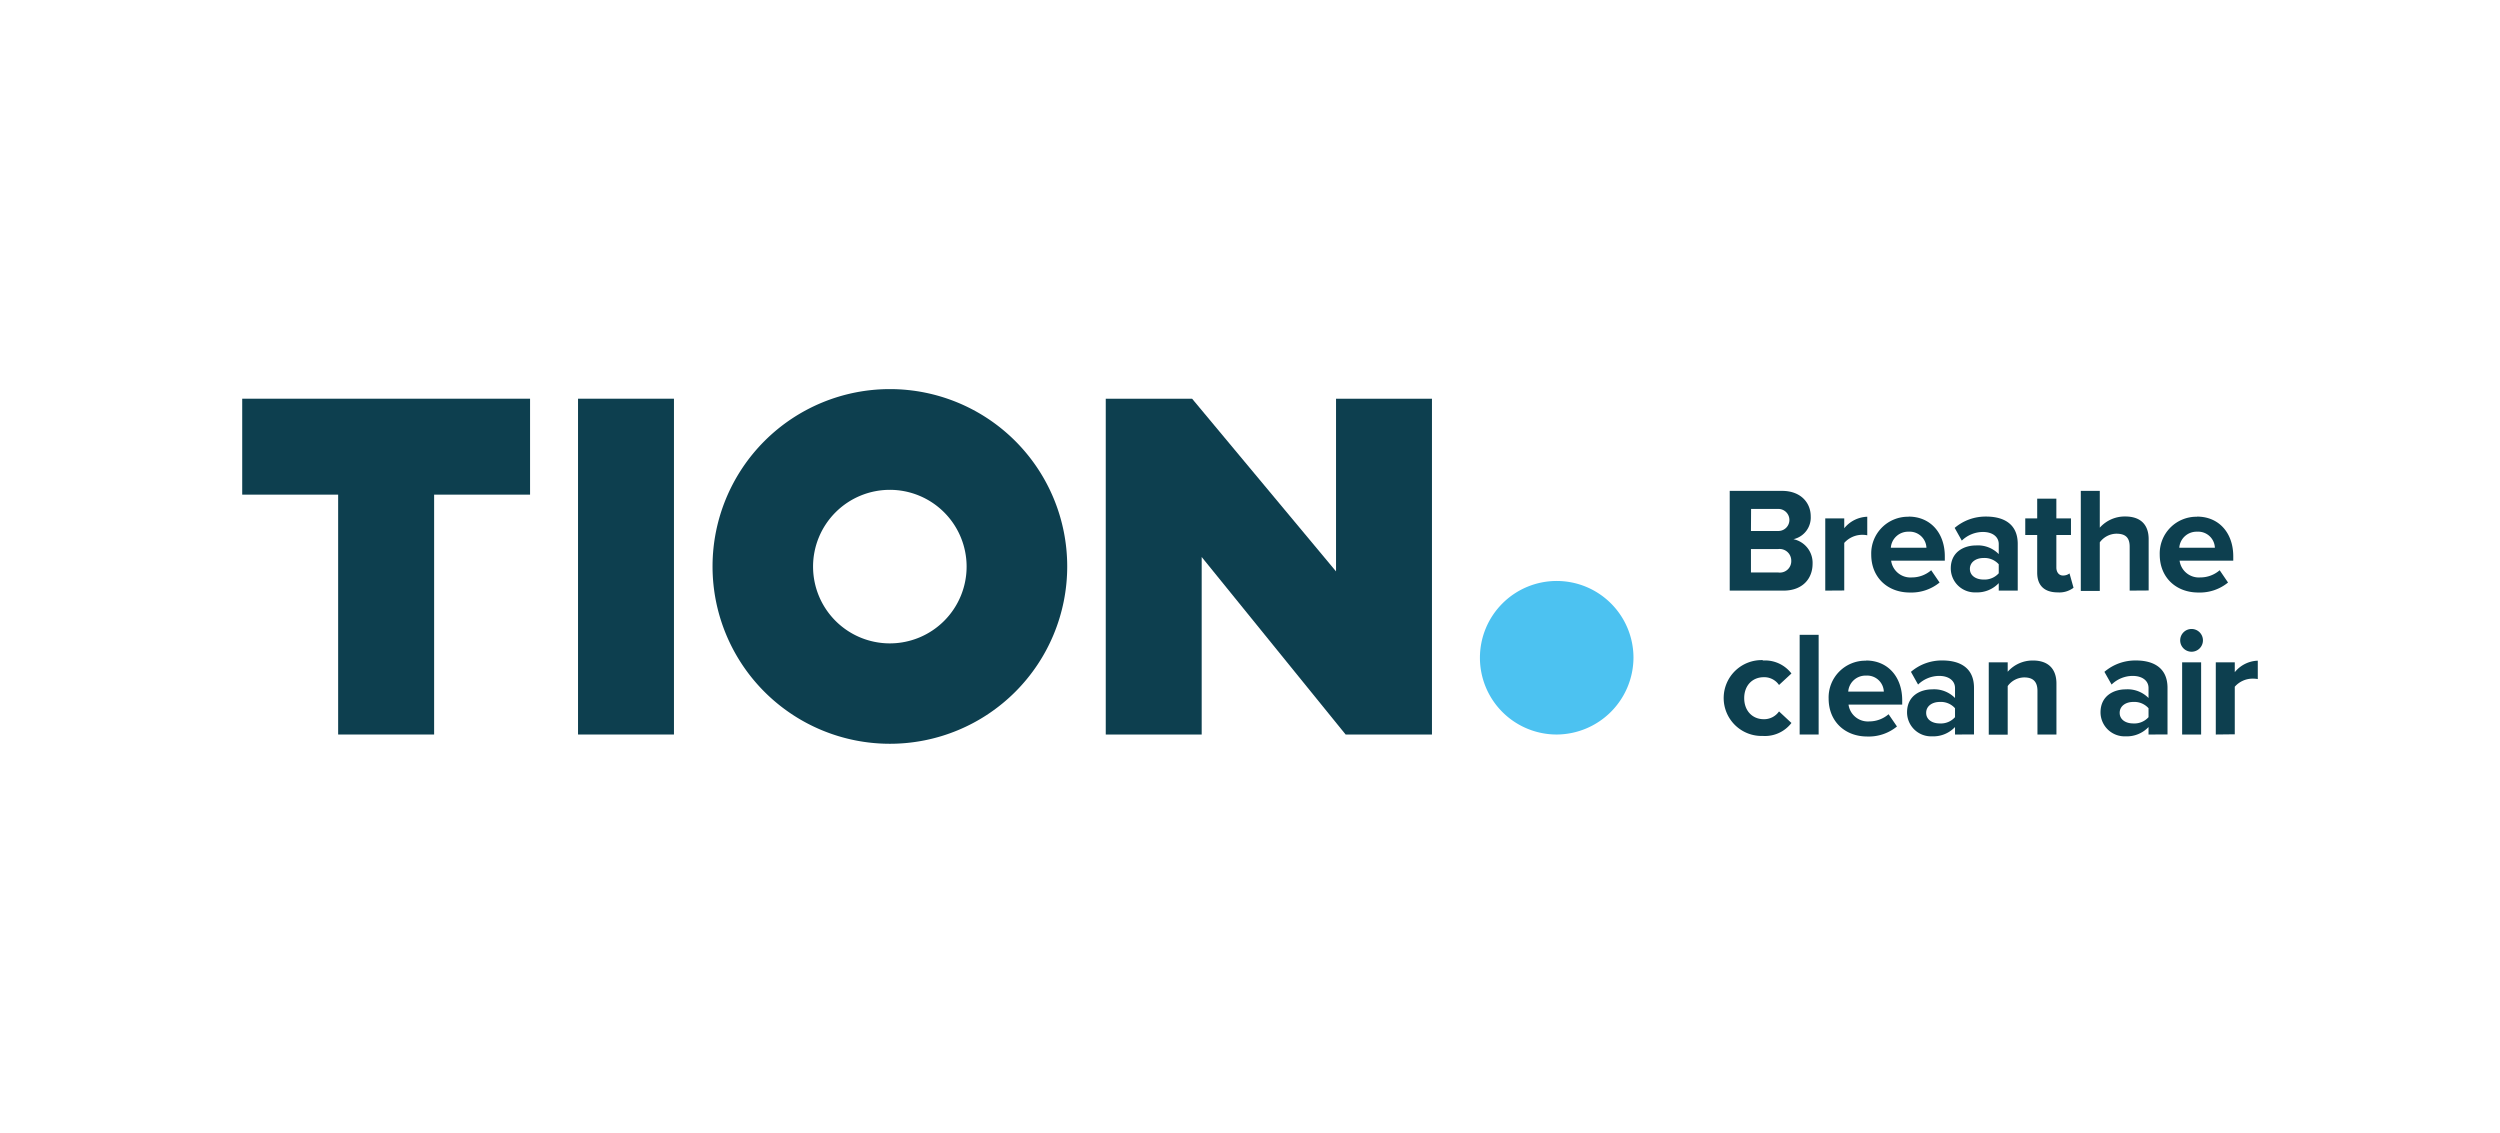 <?xml version="1.0" encoding="UTF-8"?> <svg xmlns="http://www.w3.org/2000/svg" id="Слой_1" data-name="Слой 1" viewBox="0 0 578 262"> <defs> <style>.cls-1{fill:#4cc2f1;}.cls-2{fill:#0d3f4f;}</style> </defs> <path class="cls-1" d="M359.91,169.82a17.75,17.75,0,1,1,17.75-17.74,17.85,17.85,0,0,1-17.75,17.74"></path> <polygon class="cls-2" points="331.07 92.18 331.07 169.82 311.11 169.82 277.83 128.78 277.83 169.82 255.65 169.82 255.65 92.18 275.61 92.18 308.89 132.11 308.89 92.18 331.07 92.18"></polygon> <rect class="cls-2" x="133.64" y="92.18" width="22.18" height="77.64"></rect> <path class="cls-2" d="M205.74,148.75A17.75,17.75,0,1,1,223.48,131a17.75,17.75,0,0,1-17.74,17.75m0-58.79a41,41,0,1,0,41,41,41,41,0,0,0-41-41"></path> <polygon class="cls-2" points="122.55 92.18 122.55 114.36 100.37 114.36 100.37 169.82 78.18 169.82 78.18 114.36 56 114.36 56 92.18 122.55 92.18"></polygon> <path class="cls-2" d="M404.82,132.36h6.32a2.64,2.64,0,0,0,3-2.73,2.69,2.69,0,0,0-3-2.69h-6.32Zm0-9.6H411a2.55,2.55,0,1,0,0-5.09h-6.15Zm-4.91,13.79V113.49H412c4.39,0,6.64,2.8,6.64,5.88a5.13,5.13,0,0,1-4,5.29,5.58,5.58,0,0,1,4.43,5.67c0,3.45-2.32,6.22-6.71,6.22Z"></path> <path class="cls-2" d="M422,136.55v-16.7h4.39v2.28a7.15,7.15,0,0,1,5.32-2.66v4.29a5.67,5.67,0,0,0-1.21-.11,5.58,5.58,0,0,0-4.11,1.87v11Z"></path> <path class="cls-2" d="M437.16,126.63h8.23a3.87,3.87,0,0,0-4.12-3.7,4,4,0,0,0-4.11,3.7m4.11-7.19c5,0,8.37,3.73,8.37,9.19v1H437.23a4.5,4.5,0,0,0,4.81,3.87,6.8,6.8,0,0,0,4.45-1.66l1.94,2.84a10.32,10.32,0,0,1-6.88,2.31c-5.08,0-8.92-3.42-8.92-8.78a8.49,8.49,0,0,1,8.64-8.74"></path> <path class="cls-2" d="M462.11,130.46a4.4,4.4,0,0,0-3.52-1.45c-1.73,0-3.15.94-3.15,2.52s1.42,2.46,3.15,2.46a4.4,4.4,0,0,0,3.52-1.45Zm0,6.09v-1.73a6.9,6.9,0,0,1-5.29,2.14,5.56,5.56,0,0,1-5.8-5.53c0-3.9,3.14-5.32,5.8-5.32a6.72,6.72,0,0,1,5.29,2v-2.32c0-1.69-1.45-2.8-3.66-2.8a7.06,7.06,0,0,0-4.88,2l-1.65-2.94a11,11,0,0,1,7.29-2.62c3.8,0,7.29,1.52,7.29,6.32v10.79Z"></path> <path class="cls-2" d="M471,132.4v-8.71h-2.76v-3.84H471v-4.56h4.43v4.56h3.38v3.84h-3.38v7.53c0,1,.55,1.84,1.52,1.84a2.42,2.42,0,0,0,1.52-.49l.93,3.32a5.41,5.41,0,0,1-3.66,1.07c-3.08,0-4.74-1.59-4.74-4.56"></path> <path class="cls-2" d="M492.38,136.55V126.39c0-2.32-1.21-3-3.11-3a4.87,4.87,0,0,0-3.8,2v11.24h-4.39V113.49h4.39V122a7.73,7.73,0,0,1,5.88-2.59c3.66,0,5.42,2,5.42,5.25v11.86Z"></path> <path class="cls-2" d="M503.85,126.63h8.23a3.86,3.86,0,0,0-4.11-3.7,4,4,0,0,0-4.12,3.7m4.12-7.19c5,0,8.36,3.73,8.36,9.19v1H503.92a4.5,4.5,0,0,0,4.81,3.87,6.82,6.82,0,0,0,4.46-1.66l1.93,2.84a10.3,10.3,0,0,1-6.88,2.31c-5.08,0-8.91-3.42-8.91-8.78a8.49,8.49,0,0,1,8.64-8.74"></path> <path class="cls-2" d="M407.58,152.71a7.68,7.68,0,0,1,6.6,3l-2.87,2.66a4.12,4.12,0,0,0-3.52-1.8c-2.66,0-4.53,1.94-4.53,4.84s1.87,4.87,4.53,4.87a4.19,4.19,0,0,0,3.52-1.8l2.87,2.67a7.7,7.7,0,0,1-6.6,3,8.77,8.77,0,1,1,0-17.53"></path> <rect class="cls-2" x="416.08" y="146.77" width="4.39" height="23.05"></rect> <path class="cls-2" d="M427.31,159.9h8.23a3.86,3.86,0,0,0-4.11-3.7,4,4,0,0,0-4.12,3.7m4.12-7.19c5,0,8.36,3.74,8.36,9.2v1H427.38a4.51,4.51,0,0,0,4.81,3.88,6.85,6.85,0,0,0,4.45-1.66l1.94,2.83a10.27,10.27,0,0,1-6.88,2.32c-5.08,0-8.92-3.42-8.92-8.78a8.5,8.5,0,0,1,8.65-8.75"></path> <path class="cls-2" d="M452,163.74a4.37,4.37,0,0,0-3.52-1.45c-1.73,0-3.15.93-3.15,2.52s1.42,2.45,3.15,2.45a4.37,4.37,0,0,0,3.52-1.45Zm0,6.08v-1.73a6.9,6.9,0,0,1-5.29,2.15,5.56,5.56,0,0,1-5.8-5.53c0-3.91,3.14-5.33,5.8-5.33a6.76,6.76,0,0,1,5.29,2v-2.31c0-1.7-1.45-2.8-3.66-2.8a7.06,7.06,0,0,0-4.88,2l-1.65-2.94a10.91,10.91,0,0,1,7.29-2.63c3.8,0,7.29,1.52,7.29,6.33v10.78Z"></path> <path class="cls-2" d="M471.06,169.82V159.73c0-2.32-1.21-3.11-3.07-3.11a4.78,4.78,0,0,0-3.81,2v11.23H459.8V153.13h4.38v2.18a7.68,7.68,0,0,1,5.85-2.6c3.66,0,5.42,2.08,5.42,5.33v11.78Z"></path> <path class="cls-2" d="M496.74,163.74a4.39,4.39,0,0,0-3.53-1.45c-1.72,0-3.14.93-3.14,2.52s1.42,2.45,3.14,2.45a4.39,4.39,0,0,0,3.53-1.45Zm0,6.08v-1.73a6.9,6.9,0,0,1-5.29,2.15,5.57,5.57,0,0,1-5.81-5.53c0-3.91,3.15-5.33,5.81-5.33a6.79,6.79,0,0,1,5.29,2v-2.31c0-1.7-1.45-2.8-3.67-2.8a7,7,0,0,0-4.87,2l-1.66-2.94a11,11,0,0,1,7.3-2.63c3.8,0,7.29,1.52,7.29,6.33v10.78Z"></path> <path class="cls-2" d="M504.51,153.13h4.39v16.69h-4.39Zm-.45-5.08a2.63,2.63,0,0,1,5.26,0,2.63,2.63,0,0,1-5.26,0"></path> <path class="cls-2" d="M512.29,169.82V153.13h4.39v2.28a7.12,7.12,0,0,1,5.32-2.66V157a6.6,6.6,0,0,0-1.21-.1,5.52,5.52,0,0,0-4.11,1.87v11Z"></path> </svg> 